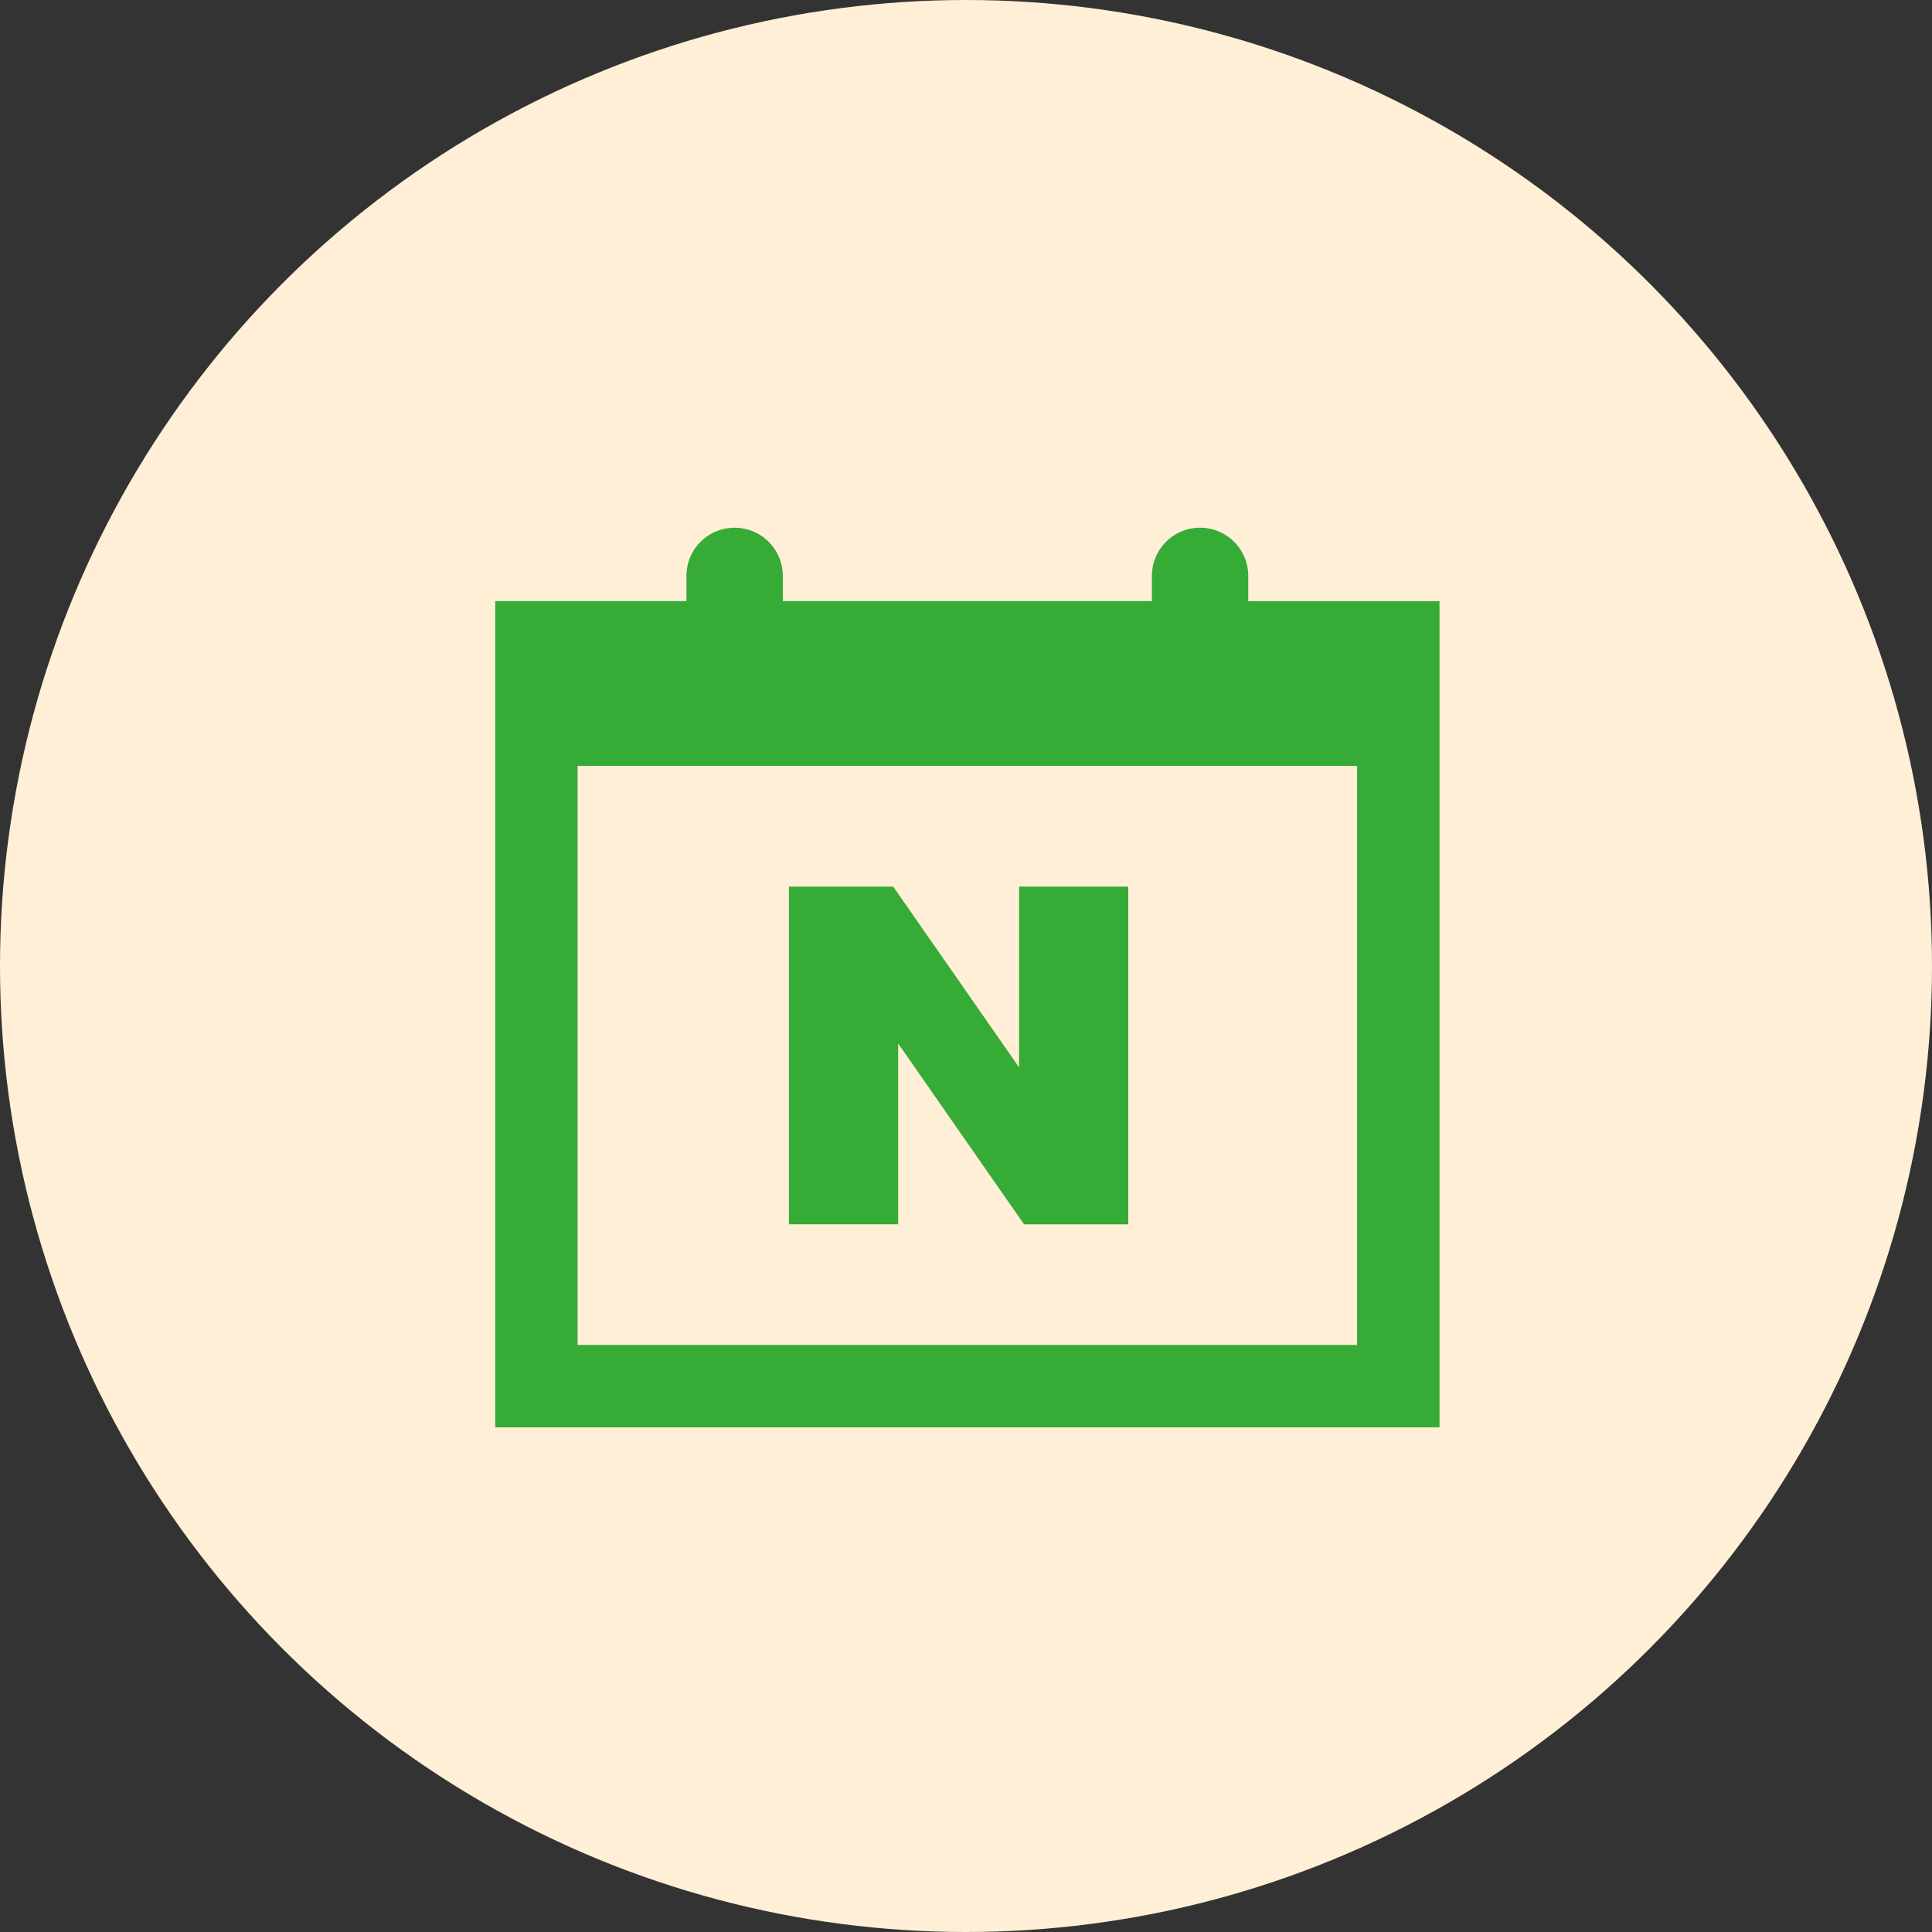 <svg xmlns="http://www.w3.org/2000/svg" width="66" height="66" viewBox="0 0 66 66">
  <rect x="0" y="0" width="66" height="66" fill="#333333" stroke="none"/>
  <g id="그룹_110824" data-name="그룹 110824" transform="translate(0 0.22)">
    <circle id="타원_7" data-name="타원 7" cx="33" cy="33" r="33" transform="translate(0 -0.22)" fill="#ffefd6"/>
    <g id="그룹_110724" data-name="그룹 110724" transform="translate(16.918 17.808)">
      <path id="패스_536" data-name="패스 536" d="M25.724,2.507V1.645a1.645,1.645,0,1,0-3.291,0v.861H9.823V1.645a1.645,1.645,0,0,0-3.291,0v.861H0V30.732H32.258V2.507Zm3.718,25.409H2.814V8.136H29.442Z" fill="#36ab36"/>
      <path id="패스_537" data-name="패스 537" d="M81.57,97.713l4.3,6.176H89.43V92.351H85.7v6.176l-4.3-6.176H77.838v11.535H81.57Z" transform="translate(-67.805 -80.092)" fill="#36ab36"/>
    </g>
  </g>
</svg>
